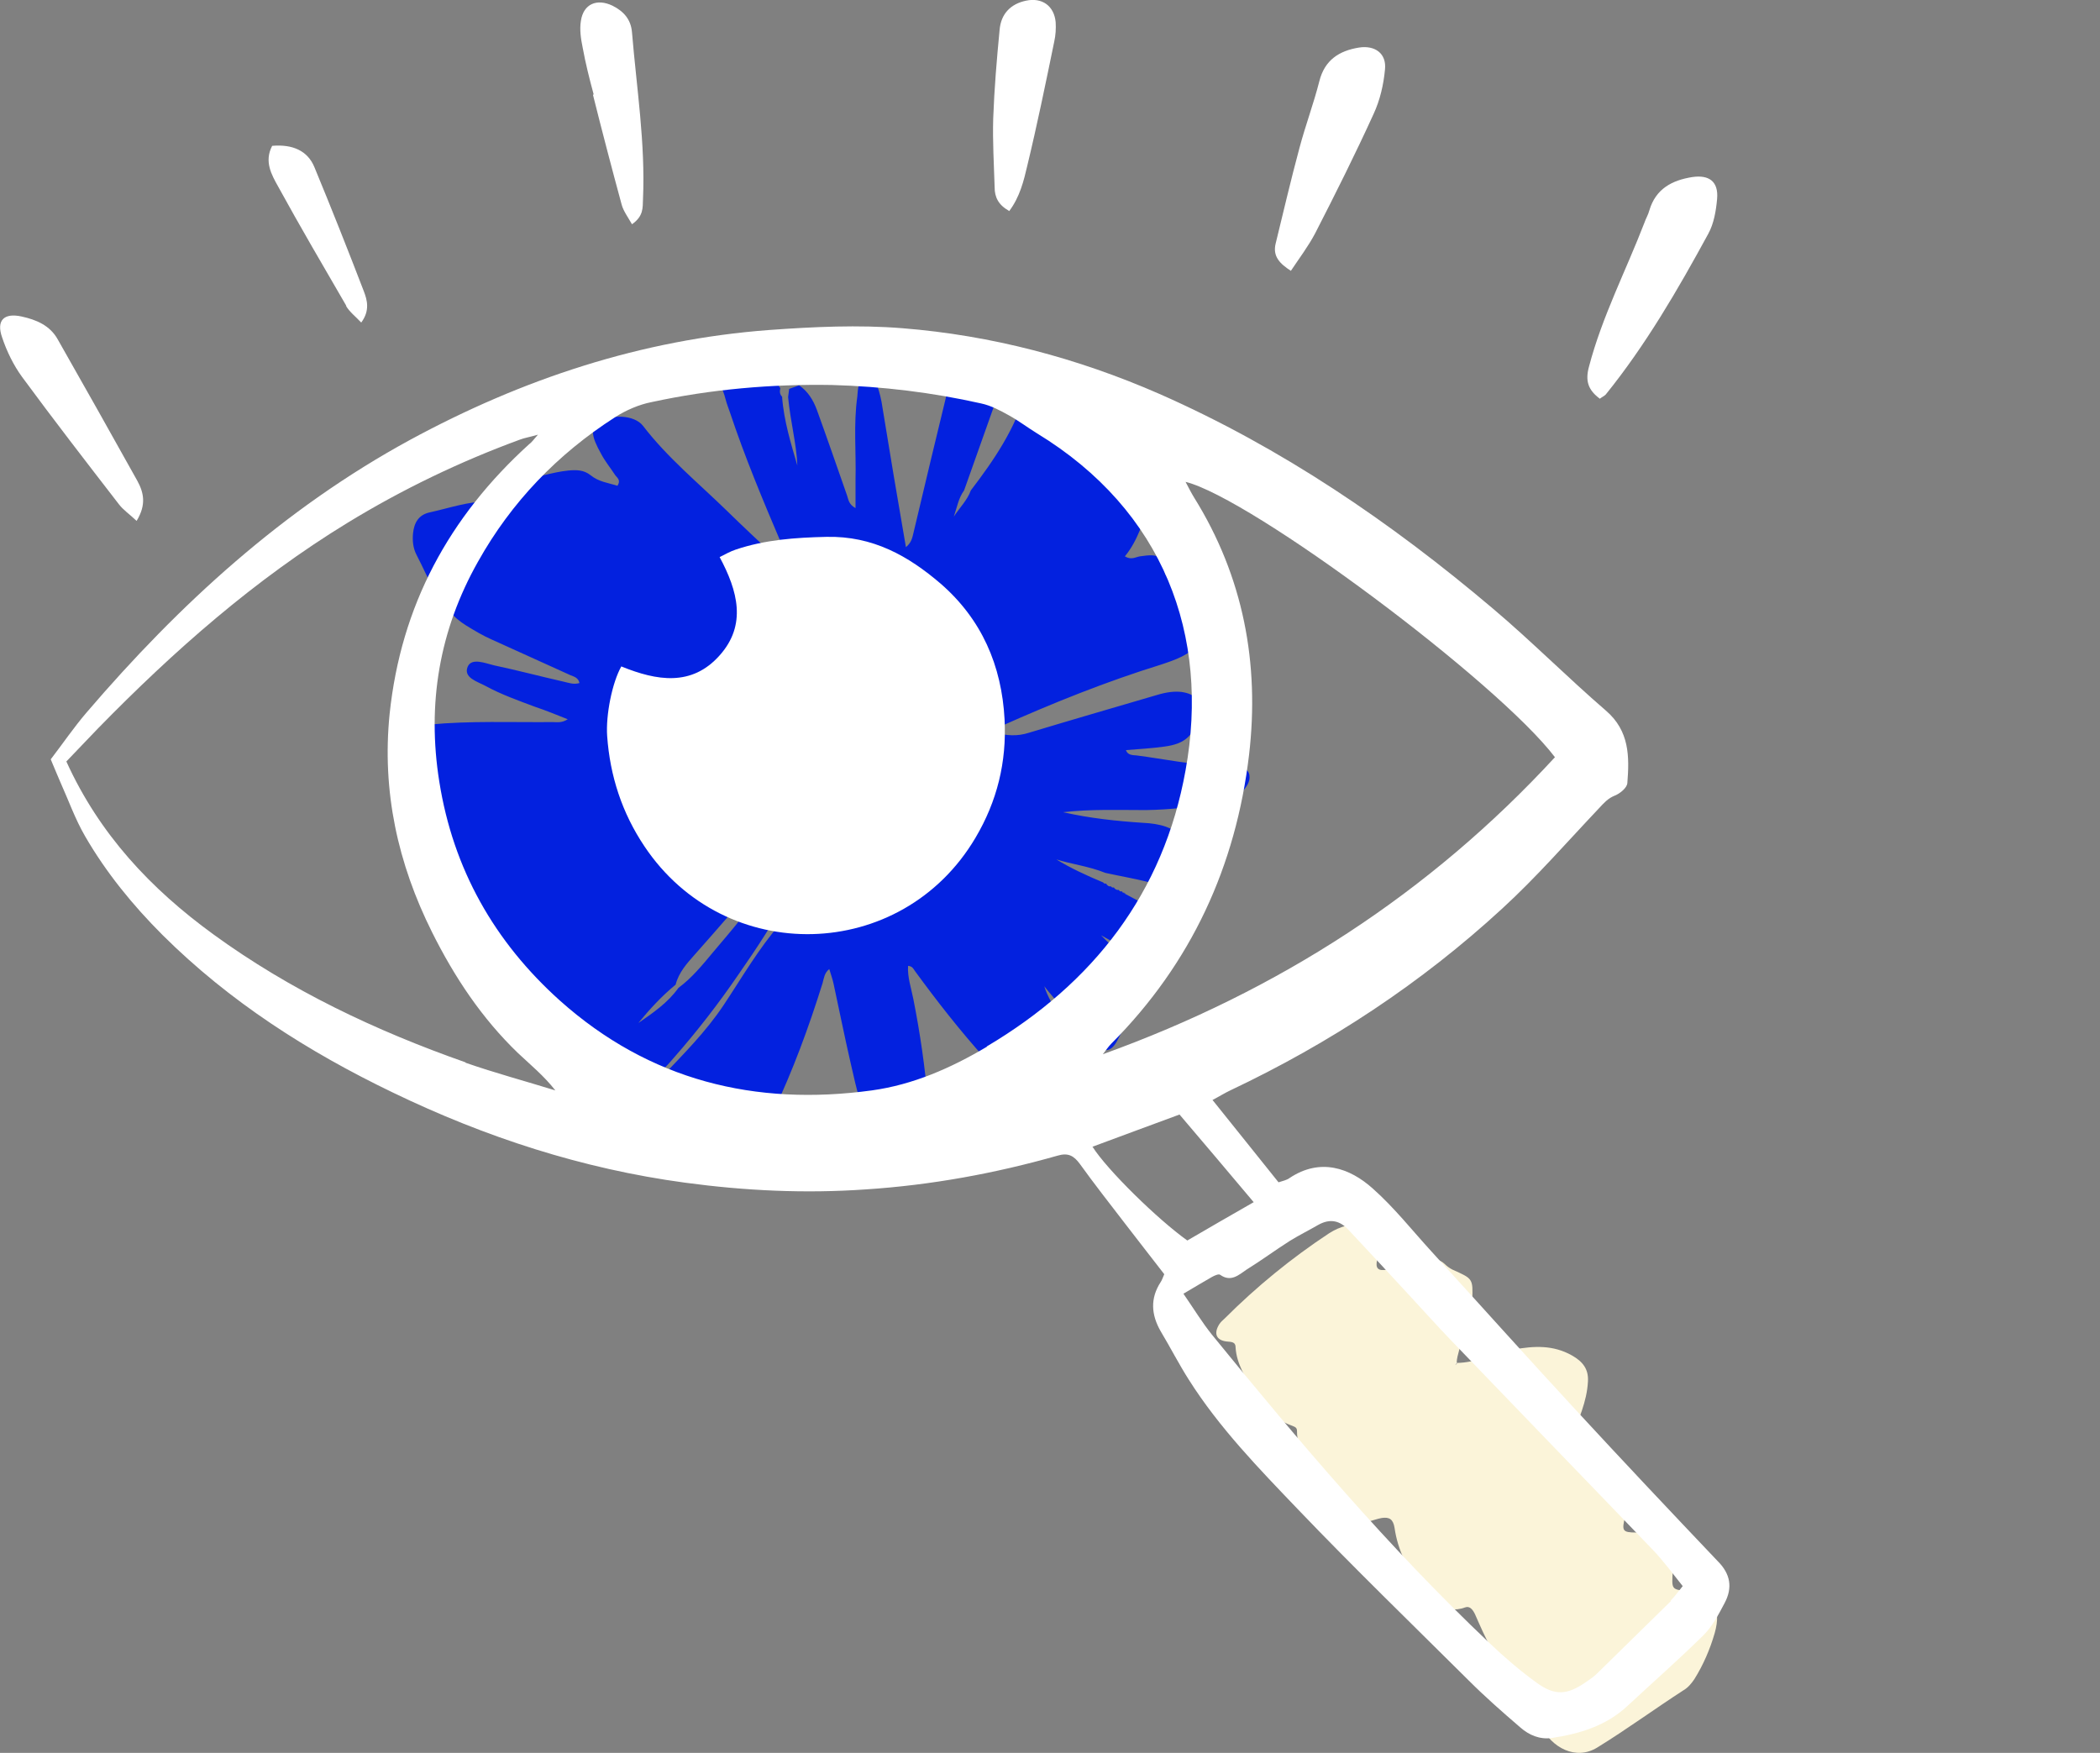 <?xml version="1.0" encoding="UTF-8"?> <svg xmlns="http://www.w3.org/2000/svg" version="1.1" viewBox="0 0 591.8 494"><rect x="0" y="0" width="591.8" height="494" fill="#808080" stroke="none"/><defs><style> .cls-1 { fill: #fff; } .cls-2 { fill: #0321df; } .cls-3 { fill: #fbf4d9; } </style></defs><g><g id="Laag_1"><g><path class="cls-2" d="M316.3,251.5c4.5,2.4,8.9,4.8,13.5,7,2.5,1.2,3.5,3.1,2.9,5.7-.8,3.5-1.4,7.1-4.6,9.5-1.3-.2-2.5-.4-3.8-.6-.4-.1-.8-.2-1.2-.3-3.3-4.4-8.2-6.6-12.8-9.2,4,4.1,8.4,7.7,12.9,11.2,0,1,0,2.1,0,3.1h0c0,0,0-.1,0-.1-2.9,1.8-4.7,4.1-5.2,7.8-.4,2.6-1.8,5-3,7.4-1.8,3.5-3.6,3.7-6.9,1.7-3.5-2.1-5-6-8-8.6-1.3-3.4-4.2-5.8-6.2-8.7-.8-1-2.4-1.6-2.2-3.3h-.1c0-.1.1,0,.1,0,1.8.3.7,2.8,2.4,3.2,1,3.7,3.1,6.8,5.3,9.8.1,2.1,1.2,3.6,2.3,5.3,2.3,3.6,2.6,7.4.9,11.4-.9,2.2-1.6,4.4-2.6,6.5-1.8,3.6-4.1,4.2-7.5,2-5.8-3.8-10.4-9-15-14.1-7-7.8-13.5-16.1-19.7-24.6-.4-.6-.7-1.3-1.9-1.4-.2,3.2.9,6.3,1.5,9.4,1.9,9.6,3.3,19.2,4.1,28.9.5,5.5-1.9,10.2-4.7,14.7-1.1,1.9-3,2.5-5.1.9-1.9-1.5-3.4-3.1-4.7-5.1-4.1-6.6-5.6-14.1-7.3-21.5-1.7-7.4-3.2-14.9-4.8-22.3-.3-1.4-.8-2.7-1.2-4.1-1.4,1.1-1.5,2.6-1.9,4-3.9,12.5-8.4,24.7-14,36.5-1.5,3.3-3.1,6.6-5.4,9.4-2.1,2.7-3.2,2.8-5.8.6-.9-.8-1.7-1.9-2.5-2.8-.6-.7-1.1-1.4-2.2-1.1-4,.8-6-2-7.7-4.7-1.2-1.9-1.8-3.8-4.7-3.4-2,.3-2.6-1.6-3.2-3.1-.6-1.6-.2-3.2,0-4.8,6.2-6.5,12.6-12.9,17.6-20.4,5.2-7.8,9.9-16,16.1-23.1,4.5-5.2,6.5-11,7.4-17.6,1-2.4,4.2-2.6,5-4.3.9-1.8-.4-4.6.8-6.8.2-.3.4-.6.5-1,.3-.8.2-1.6-.5-1.9-3.7-1.3-5.1-5-8-7.2-4-3-3.9-3.2-7.7-.5-3.3,2.3-3.3,4.5.1,6.8,5.1,3.4,5.2,3.8,3.5,9.7-.1.5-.2,1.1-.3,1.6-1.4,3.4-4.2,5.8-6,9-6.7,6.6-12.6,13.9-18.9,20.9-2.3,2.6-4.6,5.1-5.5,8.6-3.9,3.2-7.3,6.9-10.5,10.8,4.2-2.9,8.3-5.7,11.3-9.9,3.8-2.8,6.8-6.5,9.8-10.1,5.2-6.2,10.6-12.2,14.6-19.3,1.6-1.2,2.4-3.1,3.5-4.7.6-.9,1.2-1.8,2-2.6,1.1-1.2,2.5-1.6,3.9-.9,1.5.8,1.4,2.4.8,3.8-1.1,2.5-2.1,5-3.4,7.4-4.3,7.8-9.1,15.2-14.2,22.5-5.6,8.2-11.7,16.1-18.3,23.6-2.4,2.8-4.9,5.8-9.1,5.8,0-.3-.3-.5-.6-.4v-.4c-.1,0-.5,0-.5,0-.1-.4-.4-.6-.8-.6-.2-.7-.5-1.3-1.2-1.6-1-1.9-1.9-3.9-2.8-5.8-1.5.6-1.9,1.9-2.8,2.8s-2.2,2-3.6.4c-1.1-1.2-2.7-1.1-4.1-1.1-4.2.2-6.8-2-8.6-5.4-1.7-3.2-3.2-6.4-4.2-9.9-.8-3.1-3.5-5.7-5.4-8.5-.5-.7-1.1-.7-1.9-.5-5.3,1.6-8.2-2.4-10.8-5.4-2.8-3.2-4.4-7.4-6.3-11.4-1.7-3.7-1.9-7.4,1.3-10.9-3.7-1.9-5.7-5.5-8.8-7.9-.8-.6-1.6-1.6-1.9-2.6-1.9-6.2-5.2-12-6.2-18.5-1.2-7.2,2.2-11.3,9.4-12,11.6-1.1,23.2-.6,34.8-.7,1.2,0,2.5.3,4.2-.8-3.3-1.3-6.2-2.5-9.2-3.5-4.8-1.8-9.6-3.5-14-5.9-2.2-1.2-6.3-2.3-5-5.4,1.1-2.6,4.9-1,7.4-.4,6.6,1.4,13,3.1,19.6,4.6,1.4.3,2.8.9,4.5.4-.3-1.5-1.5-1.8-2.5-2.2-7.4-3.4-14.9-6.7-22.3-10.1-2.5-1.1-4.8-2.5-7.1-3.9-7.6-4.7-10.3-12.8-14.1-20.1-.9-1.8-1.1-3.9-.9-5.9.3-2.9,1.5-5.2,4.7-5.9,5.5-1.2,10.8-3.1,16.5-3.1,2.2,0,3.9-.4,4.7-2.7.7-1.9,2.2-2.7,4.1-3.1,4.6-.8,9-2.4,13.8-2.9,2.2-.2,4.3-.2,6.2,1.3,2.3,1.9,5.1,2.2,7.6,3,1.1-1.7-.2-2.3-.7-3.1-1.3-2-2.8-3.8-3.9-5.9-2.8-5-3-7.2-.8-8.8,3.4-2.4,10.1-2.3,12.6.9,6.9,9,15.6,16.1,23.7,24,4.5,4.4,9.2,8.8,13.8,13.1.8.7,1.4,1.7,3,1.5.5-2-.8-3.7-1.5-5.4-5.2-12.2-10.3-24.4-14.5-37-.4-1.2-.9-2.4-1.2-3.6-.7-3.1-3.3-6.9,0-9,3.3-2,7.5-3.8,11.7-.9.4.3,1,.2,1.6.3v.3s.3,0,.3,0c.4.8.8,1.5,1.1,2.3-.1,1.4-.2,2.7.7,3.8-.2.9-.2,1.7.5,2.4.5,6.9,2.6,13.5,4.3,19.4-.2-6-2-12.6-2.6-19.3l.3-2.3c.9-.3,1.9-.7,2.8-1,2.5,1.7,4,4.2,5,6.9,2.9,8,5.7,16.1,8.5,24.1.4,1.1.4,2.5,2.4,3.6,0-2.9,0-5.5,0-8,.2-7.8-.6-15.6.5-23.4.1-.9.1-1.8.3-2.7.3-1.4.7-2.8,2.7-2.8,1.7,0,2.2,1.1,2.6,2.3.7,2.1,1.2,4.1,1.5,6.3,2.1,13,4.3,26,6.6,39.3,1.5-1.2,1.8-2.6,2.1-3.9,3.3-13.9,6.6-27.8,10-41.7.2-1.1.5-2.1.8-3.2,1.3-4.8,5.8-7.6,10.7-6.6,2.9.6,3.9,1.8,4,4.9.1,2.4-.6,4.7-1.4,6.9-3.3,9.2-6.5,18.4-9.8,27.6-1.6,2.2-2,4.8-2.9,7.4,1.6-2.5,3.8-4.6,4.8-7.4,6.5-8.5,12.5-17.3,15.5-27.8,1.2-4.4,7.7-7.1,12-5.5,2.2.8,3.8,2.2,3.4,4.9-.2,1.2.1,2.8-.5,3.7-2.5,3.6,0,5.3,2.5,6.7,2.7,1.6,5.5,3.2,9,2.6,3.9-.6,6.5,2.4,9.8,3.6,1.4.5,1.4,2.4,1.4,3.9.2,3.7-.6,7.3-2.1,10.6-2.4,5.4-3.7,11.2-7.6,15.9,1.8,1.1,3,.2,4.2,0,5.5-.8,6.2-.3,7.2,5.2,2.1-.3,4.2-1.1,6.3-.9,6.8.6,9.2,2.5,8,8.3-.9,4.2-2.3,8.5-4.9,11.9-2.5,3.3-6.7,4.7-10.6,6-15.5,4.8-30.4,10.8-45.2,17.4-.6.3-1.4.5-1.6,1.8,3.2.8,6.2,1.1,9.6,0,11.6-3.5,23.3-6.9,34.9-10.3,2.6-.8,5.2-1.5,8-1.2,4.2.6,5.7,2.6,4.8,6.7-1.3,5.6-3.6,7.9-9.5,8.7-3.6.5-7.2.7-10.9,1,.5,1.5,2,1.4,3,1.5,7.9,1,15.7,2.8,23.7,2.7,1.3,0,2.6-.2,3.8.2,1.6.5,4,.5,4.3,2.7.3,1.8-.9,3.4-2.2,4.8-1.9,2-4.4,2.6-6.9,3-6.6,1.1-13.2,1.9-20,2-7.8,0-15.6-.3-23.4.6,7.5,1.7,15,2.5,22.6,3,2.2.1,4.4.4,6.4,1.1,3.9,1.4,4.9,3.1,4,7-.4,1.9-1.1,3.8-2.1,5.5-1.5,2.5-3.6,3.9-6.8,3.1-4-1-8.1-1.7-12.2-2.6-4.7-1.9-9.8-2.5-13.8-3.8,3.7,2.3,8.4,4.5,13.2,6.5.2.3.5.4.8.3.3.5.7.9,1.4.8.2.3.4.4.8.3.3.5.8.8,1.4.7.2.4.5.5.9.4.2.5.6.6,1.1.5h0ZM262.9,227.2c-.5-2.5-3.7-4.5-.2-6.5,1.1-.6.2-1.6-.2-2.4-.7-1.6-1.5-3.3-2.3-5-1.9,1.3-4.2,1.5-5.6,3.4-2.5,3.6-5.2,6.9-8.2,10-1.3,1.3-.8,2.2.8,2.8.9.3,1.6.5,2.6,0,3.9-2,8.2-2.7,13.1-2.5h0Z"></path><path class="cls-3" d="M410.4,384.1c5.7,0,10.8-2.8,16.3-3.8,5.6-1,11-1.3,16.3,1.7,3,1.7,4.7,3.8,4.5,7.3-.3,5.8-2.7,10.8-4.7,16.1-.6,1.6-1.9,3.1-1.6,5.2,2,.6,4-.3,5.8-.5,3.9-.4,7,1.5,10.2,3,1.5.7,2.1,2.3,2.3,4.1.3,3.5-.8,6.8-1.5,10.1-1,4.1-.9,4.6,3.2,4.6,3.4,0,5.8,1.9,8.4,3.3,2.9,1.6,2,4.8,1.8,7.5-.3,5.3-.5,5.3,4.6,5.7,6.6.5,9.3,4.6,7.2,11.9-1.3,4.5-3.2,8.9-5.7,12.9-.8,1.2-1.8,2.4-3,3.1-8.2,5.3-16.1,11.1-24.4,16.2-6,3.7-12.8.1-15.9-6.1-2.1-4.4-5-8.4-6.5-13.1-.2-.5-.5-1-.9-1.3-5.8-4.3-8.3-10.7-11.1-17-.6-1.3-1.5-2.5-2.8-2-6.1,2.2-9.3-2.4-12.2-5.8-4-4.7-6.8-10.3-7.7-16.6-.4-2.5-1.5-3.1-3.6-2.8-2.5.4-5,2.1-7.3.3-3.8-3-8.5-5.3-10.3-10.1-1.9-5-6.4-8.9-6.3-14.8,0-1.1-1-1.2-1.9-1.6-4.7-1.8-8.1-4.7-10.5-9.4-2-4-4.6-7.7-4.9-12.4,0-1.3-.6-1.6-2.1-1.7-3.3-.2-4.2-2.2-2.5-4.9.4-.6.9-1.1,1.5-1.6,9-9,18.8-17,29.4-24,3.1-2,6.8-3.2,10.7-1.7,2.5,1,3.8,2.5,3.5,5.4-.1,1.3-.3,2.5-.6,3.7-.6,2.5.3,3.3,2.9,2.8,3.7-.8,7.4-1.6,11.1-2.6,1.9-.5,3.5-.4,5,1,.6.6,1.4,1.2,2.2,1.6,5.8,2.6,5.8,2.5,5.6,8.6-.1,5-2.7,9.3-3.7,14.1-.3,1.2-.7,2.4-.7,3.7-.1.1-.3.3-.4.5.2-.1.3-.3.5-.4h0Z"></path></g><polygon class="cls-3" points="323.1 277.7 323.1 277.9 323.2 277.9 323.1 277.7"></polygon><polygon class="cls-3" points="291.5 274 291.4 273.9 291.5 274 291.5 274"></polygon><path class="cls-1" d="M410.4,384.1c-.2.1-.3.3-.5.4.1-.1.3-.3.4-.5h0Z"></path><g><path class="cls-1" d="M484.1,440c-13.4-14.1-26.7-28.2-39.9-42.5-13.7-14.8-27.1-29.8-40.7-44.7-5.5-6-10.6-12.5-16.7-17.9-6.4-5.7-14.7-8.7-23.4-2.9-.8.6-1.9.8-3.1,1.2-6.2-7.8-12.3-15.3-18.6-23.2,2.1-1.1,3.5-2,5-2.7,28.1-13.3,53.8-30.2,76.7-51.3,9.6-8.8,18.2-18.7,27.2-28.2,1.4-1.5,2.5-2.8,4.5-3.6,1.5-.6,3.4-2.2,3.5-3.5.6-7.5.6-14.7-6-20.4-10.9-9.4-21-19.6-31.9-28.8-28.7-24.3-59.5-45.3-94-60.5-23.1-10.1-47.3-16.5-72.4-18.5-12.4-1-25-.4-37.5.5-36.1,2.7-69.6,13.8-101.3,31-35.6,19.4-64.9,46.2-91.1,76.8-3.6,4.2-6.8,8.9-10.1,13.2,1.2,2.8,1.9,4.6,2.7,6.4,2.3,5.1,4.2,10.5,7,15.3,5.9,10.2,13.4,19.4,21.8,27.8,18.9,18.8,41,32.9,64.9,44.4,26.1,12.6,53.4,21.5,82.3,25.4,17,2.3,33.9,3.1,51,1.9,18.4-1.2,36.4-4.5,54-9.5,3-.9,4.6,0,6.3,2.3,4.1,5.7,8.5,11.3,12.8,16.9,3.6,4.7,7.3,9.4,11,14.2-.4.9-.6,1.6-1,2.2-3,4.6-2.7,9.2,0,13.9,2.7,4.5,5.1,9.2,7.9,13.6,8.6,13.6,19.8,25.1,30.8,36.6,15.7,16.4,32,32.2,48.1,48.2,4.6,4.6,9.5,8.9,14.5,13.2,2.5,2.2,5.5,3.5,9,3,7.8-1.2,15.2-3.4,21.2-9,7.2-6.7,14.5-13.1,21.5-20,2.5-2.5,4.2-5.8,5.9-9,2.3-4.3,1.7-8.2-1.9-11.8h0ZM438.2,213.4c-35.4,38.4-78,65.9-127.4,83.7.8-1,1.5-2.1,2.4-3,22.5-22.6,35.1-50,38.8-81.4,3-25.7-1.6-50.2-15.5-72.5-.8-1.3-1.5-2.7-2.4-4.4,18.6,4.6,87.9,56.3,104.1,77.6h0ZM131.2,299.4c-25.3-8.9-49.4-20.3-71.1-36.1-17.6-12.8-32.1-28.2-41.4-48.7,2.9-3,5.9-6.2,8.9-9.3,21.4-21.9,44.2-42,70.4-58,15.4-9.4,31.6-17.2,48.5-23.4,1.3-.5,2.7-.7,5.1-1.4-1.3,1.5-1.8,2.2-2.5,2.7-22.6,20.5-36.1,45.5-39.3,76-2.2,21.8,2.3,42.2,12,61.6,6.3,12.6,14,24.2,24.2,34,3.5,3.3,7.3,6.4,10.5,10.5-8.4-2.6-17-4.9-25.3-7.8h0ZM278.1,295c-10.1,6-20.8,10.7-32.4,12.3-32.9,4.5-62.7-2.8-87.9-25.3-18.5-16.6-30.1-37.1-34-61.7-3.5-21.9,0-42.7,10.9-62,9.4-16.8,22.4-30.3,38.6-40.7,3.1-2,6.8-3.6,10.4-4.3,16.7-3.6,33.7-5.1,50.8-4.8,14.2.4,28.2,2.1,42,5.2,2.8.6,5.4,2,7.9,3.4,2.7,1.5,5.2,3.4,7.8,5,35.8,21.8,48.8,57,41.9,95-6.2,34.6-26,60-56,77.8h0ZM307.8,323.2c8-3,16-5.9,24.6-9.1,6.8,8,13.6,16,20.9,24.7-6.8,3.9-12.9,7.4-18.7,10.8-8.3-5.9-22.6-19.9-26.7-26.4h0ZM471,451.1c-7,6.9-14,13.7-21,20.6-.9.9-2,1.6-3,2.3-5.3,3.7-8.8,4-14,.2-4.7-3.4-9.1-7.2-13.3-11.2-28.4-26.9-53.6-56.7-78.2-86.9-2.8-3.5-5.1-7.3-8-11.5,3.4-2,5.7-3.4,8-4.7.7-.4,2-1,2.4-.6,3,2.1,5.2,0,7.4-1.5,4.2-2.6,8.1-5.5,12.2-8.1,2.6-1.6,5.4-3,8-4.5,3.4-1.9,6.2-1.2,8.7,1.6,5.7,6.1,11.4,12.2,17,18.3,3.7,4,7.3,8,11.1,12,19.1,19.9,38.3,39.7,57.4,59.6,3,3.1,5.6,6.7,8.5,10.3-1.2,1.5-2.3,3-3.5,4.2h0Z"></path><path class="cls-1" d="M450.8,112.4c.8-.6,1.3-.8,1.7-1.2,11.3-14,20.3-29.5,28.9-45.3,1.6-2.9,2.2-6.5,2.5-9.9.4-4.8-2.2-6.8-7-6.1-5.7.9-10.3,3.3-12.1,9.4-.3,1.2-1,2.3-1.4,3.5-5.2,13.5-11.9,26.4-15.6,40.5-1.1,4-.3,6.6,3.1,9.1h0Z"></path><path class="cls-1" d="M363.8,76.3c2.4-3.6,4.9-6.9,6.8-10.5,5.7-11.1,11.3-22.3,16.5-33.7,1.8-3.9,2.8-8.2,3.2-12.5.5-4.5-2.8-6.9-7.3-6.2-5.6.9-9.7,3.5-11.2,9.5-1.6,6.3-3.9,12.4-5.6,18.8-2.4,8.9-4.5,17.9-6.7,26.9-.9,3.6,1.1,5.7,4.4,7.8h0Z"></path><path class="cls-1" d="M38.5,146.8c2.8-4.6,2-8,.2-11.3-7.4-13.3-14.9-26.6-22.4-39.8-2.2-4-6.1-5.6-10.2-6.5-5-1.1-7.2,1.1-5.5,5.9,1.3,3.9,3.2,7.8,5.6,11.1,8.9,12.1,18.1,24,27.3,35.9,1.2,1.6,3,2.8,5,4.7h0Z"></path><path class="cls-1" d="M284.4,59.5c3-4,4.1-8.5,5.1-12.8,2.8-11.6,5.2-23.3,7.6-35,.4-1.8.5-3.6.4-5.4-.4-4.6-3.8-7.1-8.4-6.1-4.2.9-7,3.6-7.4,8.2-.8,8.3-1.5,16.6-1.8,24.9-.2,6.5.2,13,.4,19.5,0,2.7,1,4.9,4,6.6h0Z"></path><path class="cls-1" d="M167.1,26.7c2.6,10.4,5.3,20.7,8.1,31,.5,1.8,1.7,3.4,2.9,5.5,3.3-2.3,3-4.7,3.1-7,.7-15.8-1.8-31.4-3.1-47.1-.3-3.6-2.3-5.9-5.5-7.5-4.4-2.1-8.2-.5-8.9,4.3-.4,2.4,0,5.1.5,7.5.8,4.4,1.9,8.8,3.1,13.2h0Z"></path><path class="cls-1" d="M97.5,86.2c1,1.7,2.7,3,4.3,4.7,2.5-3.4,1.7-6.3.7-8.9-4.5-11.7-9.1-23.3-13.9-34.9-1.9-4.6-6.1-6.5-11.9-6-2.3,4.4-.2,8.1,1.7,11.5,6.2,11.3,12.7,22.4,19.2,33.6h0Z"></path></g><path class="cls-1" d="M175.3,187.9c9.7,3.9,19.6,5.7,27.5-3.2,7.7-8.6,5.1-18.2,0-27.7,1.6-.8,3-1.6,4.5-2.1,8.3-2.8,16.8-3.4,25.6-3.6,13.1-.3,23.1,5.4,32.2,13.2,11.5,10,17.2,23,18,38.3.6,12-2.1,23-8.2,33.3-20.8,35.2-70.6,36.4-93.3,2.4-6.3-9.4-9.7-19.8-10.5-31.1-.4-5.9,1.4-15,4-19.6h0Z"></path></g></g></svg> 